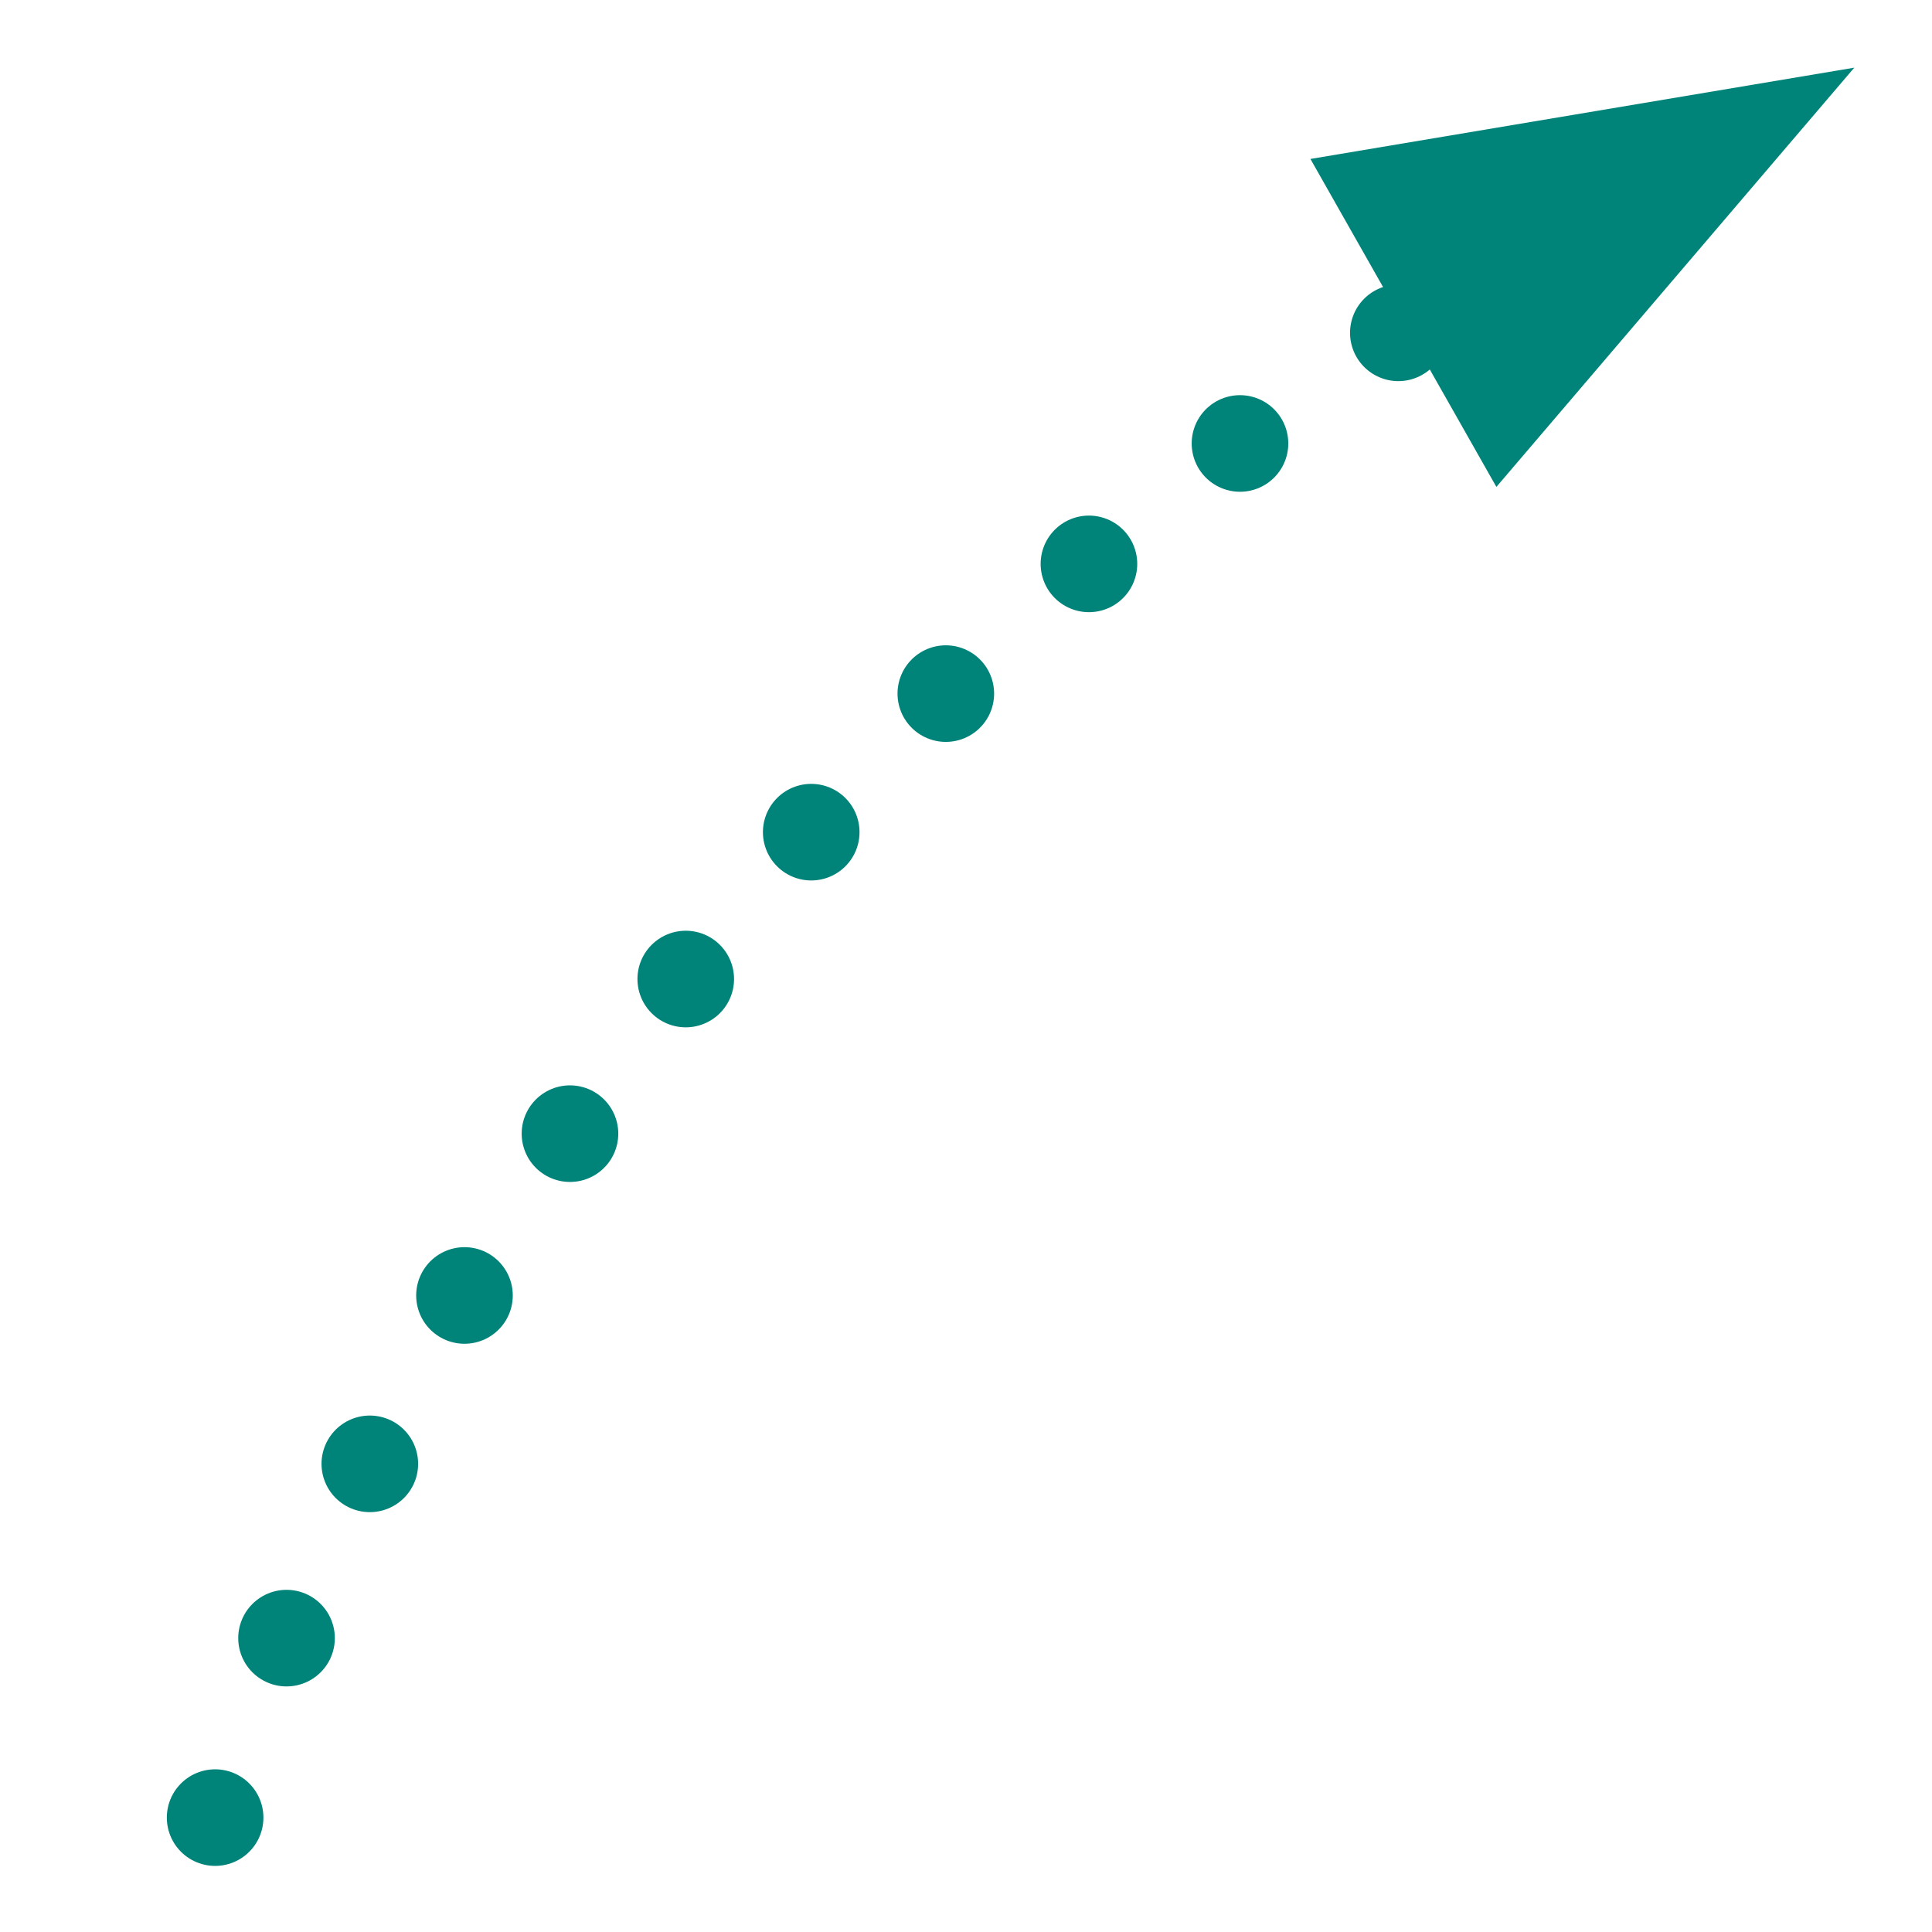 <svg width="40" height="40" xmlns="http://www.w3.org/2000/svg" version="1.1" data-name="Ebene 1">
    <defs>
        <clipPath id="clippath">
            <rect id="svg_1" stroke-width="0px" fill="none" height="115.45" width="122.04" y="13.14" x="9.85" class="cls-1"/>
        </clipPath>
    </defs>
    <g>
        <title>Layer 1</title>
        <g id="svg_9">
            <path id="svg_6" stroke-width="2px" stroke-linejoin="round" stroke-linecap="round" stroke="#00847a" stroke-dasharray="0 0 0 4" fill="none" d="m28.951,6.891c-11.83,7.72 -20.83,19.24 -25.13,32.6" class="cls-2"/>
            <path id="svg_7" stroke-width="2px" stroke-linejoin="round" stroke-linecap="round" stroke="#00847a" fill="none" d="m3.241,41.401l0,0m29.12,-36.59l0,0" class="cls-3"/>
            <polygon id="svg_8" fill="#00847a" stroke-width="0px" points="38.391,1.401 27.131,3.291 30.981,10.081 38.391,1.401 " class="cls-4"/>
        </g>
    </g>
</svg>